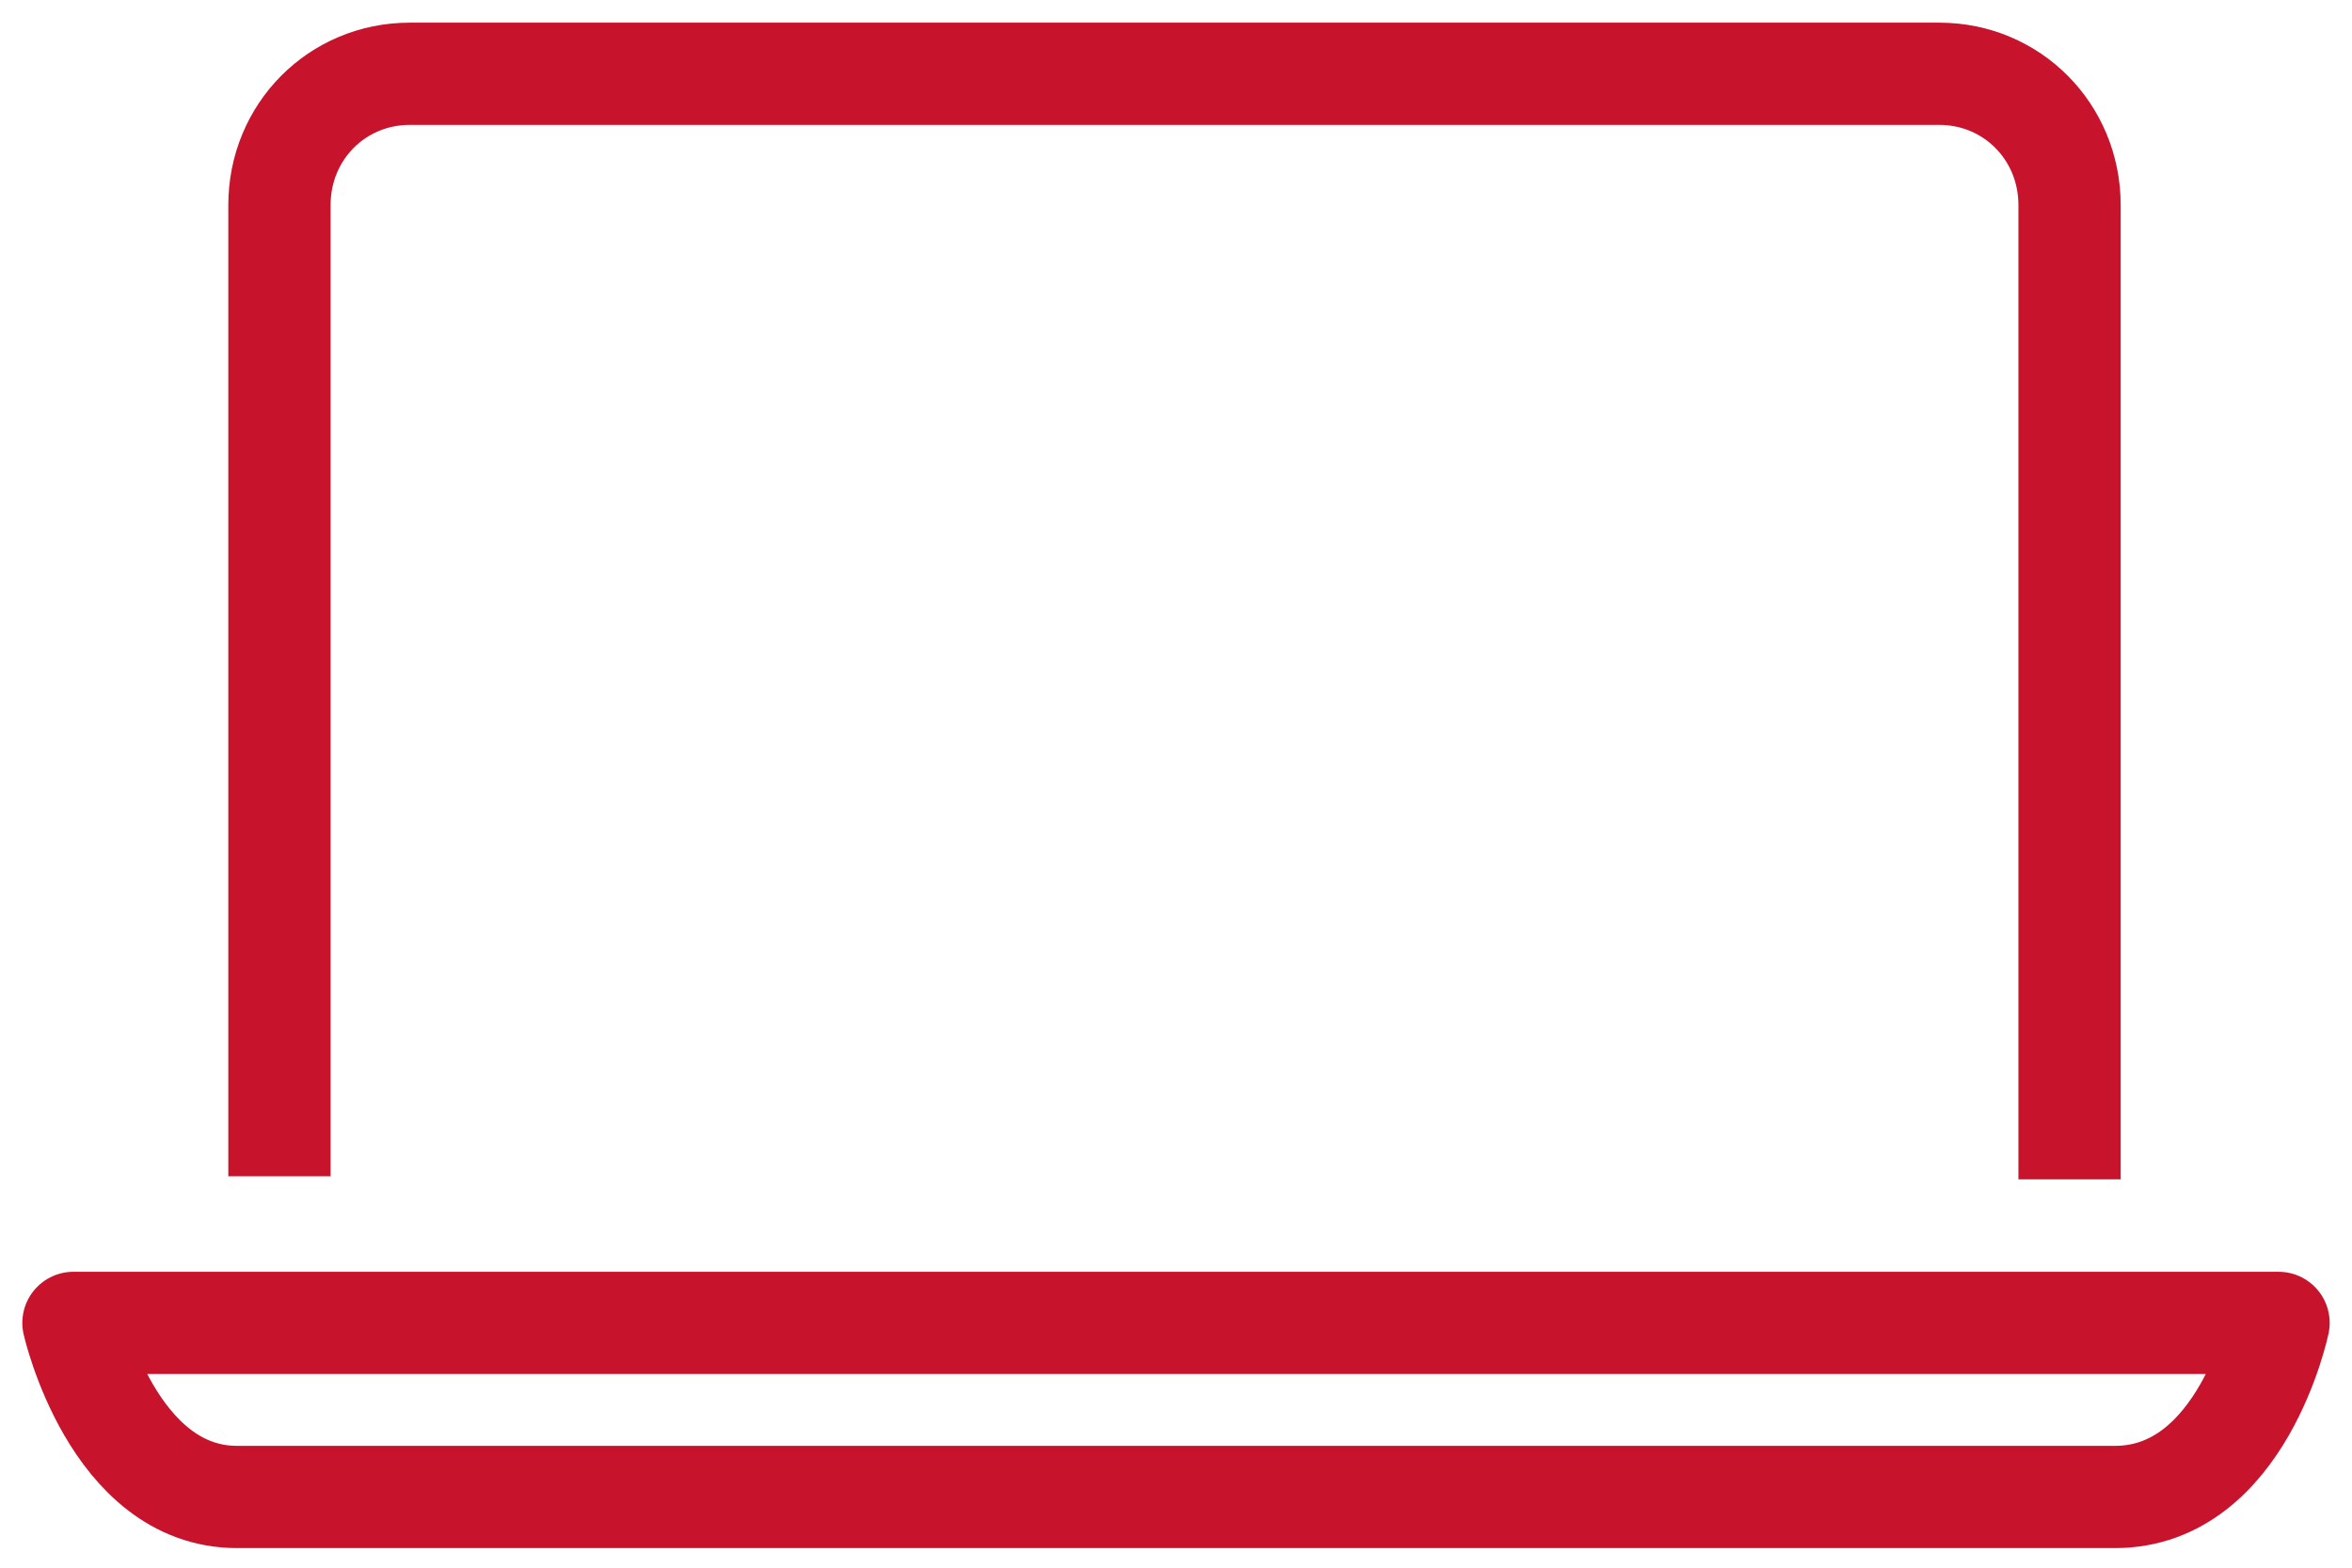 <svg width="69" height="46" viewBox="0 0 69 46" fill="none" xmlns="http://www.w3.org/2000/svg">
<path d="M8.198 34.515V6.018C8.198 3.868 9.886 2.165 12.019 2.165H56.893C59.025 2.165 60.714 3.868 60.714 6.018V34.605" stroke="#C8132C" stroke-width="3" stroke-miterlimit="10" stroke-linejoin="round"/>
<path d="M2.155 38.817C2.155 38.817 3.31 43.925 6.954 43.925H62.047C65.779 43.925 66.845 38.817 66.845 38.817H2.155Z" stroke="#C8132C" stroke-width="3" stroke-miterlimit="10" stroke-linejoin="round"/>
</svg>
